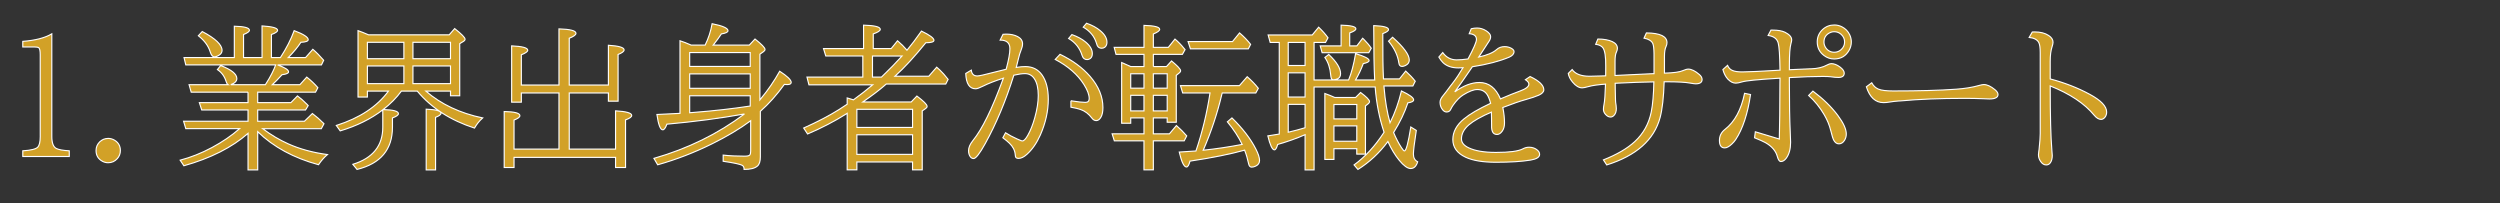 <?xml version="1.0" encoding="utf-8"?>
<!-- Generator: Adobe Illustrator 14.0.0, SVG Export Plug-In  -->
<!DOCTYPE svg PUBLIC "-//W3C//DTD SVG 1.1//EN" "http://www.w3.org/Graphics/SVG/1.1/DTD/svg11.dtd">
<svg version="1.1"
	 xmlns="http://www.w3.org/2000/svg" xmlns:xlink="http://www.w3.org/1999/xlink" xmlns:a="http://ns.adobe.com/AdobeSVGViewerExtensions/3.0/"
	 x="0px" y="0px" width="332px" height="27px" viewBox="-2.951 -2.999 332 27" enable-background="new -2.951 -2.999 332 27"
	 xml:space="preserve">
<rect x="-2.951" y="-2.999" width="332" height="27" fill="#333333" stroke="none"/>
<defs>
</defs>
<path fill="#D2A127" stroke="#FFFFFF" stroke-width="0.15" d="M0.075,3.234V2.496c1.672-0.128,2.957-0.462,3.854-1.001V15.15
	c0,0.836,0.199,1.359,0.597,1.568c0.324,0.162,0.897,0.266,1.72,0.313v0.749h-6.17v-0.749c1.072-0.067,1.733-0.229,1.982-0.485
	c0.223-0.236,0.334-0.702,0.334-1.396V4.276c0-0.52-0.064-0.83-0.192-0.931c-0.094-0.074-0.32-0.111-0.678-0.111H0.075z"/>
<path fill="#D2A127" stroke="#FFFFFF" stroke-width="0.15" d="M11.425,15.383c0.29,0,0.566,0.078,0.829,0.233
	c0.52,0.31,0.779,0.772,0.779,1.386c0,0.404-0.135,0.759-0.405,1.062c-0.324,0.364-0.732,0.546-1.224,0.546
	c-0.25,0-0.489-0.058-0.718-0.172c-0.586-0.304-0.88-0.786-0.88-1.447c0-0.458,0.168-0.85,0.506-1.173
	C10.623,15.528,10.994,15.383,11.425,15.383z"/>
<path fill="#D2A127" stroke="#FFFFFF" stroke-width="0.15" d="M29.988,9.243h-7.546l-0.283-0.991h5.179
	c-0.101-0.067-0.186-0.206-0.253-0.415c-0.209-0.688-0.597-1.22-1.164-1.598l0.435-0.536c1.43,0.553,2.145,1.129,2.145,1.729
	c0,0.344-0.27,0.617-0.809,0.82h4.592c0.034-0.054,0.078-0.122,0.132-0.203c0.553-0.87,0.967-1.679,1.244-2.428H21.723L21.49,4.65
	h6.677V0.482c1.335,0.034,2.003,0.212,2.003,0.536c0,0.175-0.26,0.364-0.779,0.566V4.65h2.458V0.442
	c1.375,0.088,2.063,0.28,2.063,0.577c0,0.182-0.273,0.371-0.819,0.566V4.65h1.193c0.796-1.227,1.406-2.421,1.831-3.581
	c1.241,0.472,1.861,0.87,1.861,1.194c0,0.209-0.324,0.327-0.971,0.354c-0.384,0.601-0.944,1.278-1.679,2.033h2.296l0.971-1.103
	c0.458,0.391,0.937,0.877,1.437,1.457l-0.293,0.617h-5.827c0.971,0.344,1.457,0.651,1.457,0.92c0,0.182-0.29,0.311-0.87,0.385
	c-0.492,0.546-0.92,0.988-1.285,1.325h3.662l0.91-1.012c0.56,0.445,1.052,0.914,1.477,1.406L38.95,9.243h-7.678v1.386h4.41
	l0.87-0.89c0.411,0.303,0.83,0.671,1.254,1.103l0.172,0.182L37.625,11.6h-6.353v1.497h6.211l1.052-1.021
	c0.513,0.384,1.025,0.836,1.538,1.355l-0.354,0.657H31.93c1.12,0.836,2.249,1.507,3.389,2.013c1.524,0.688,3.261,1.163,5.21,1.426
	c-0.405,0.337-0.799,0.786-1.184,1.345c-3.284-0.89-5.975-2.35-8.072-4.38v5.068h-1.285v-4.845
	c-2.138,1.868-4.977,3.301-8.518,4.299l-0.496-0.738c1.443-0.384,2.849-0.944,4.218-1.679c1.396-0.749,2.62-1.584,3.672-2.509
	h-7.142l-0.293-0.991h8.558V11.6h-6.15l-0.314-0.971h6.464V9.243z M23.908,1.19c1.753,0.924,2.63,1.76,2.63,2.509
	c0,0.25-0.128,0.455-0.384,0.617c-0.236,0.155-0.449,0.232-0.637,0.232c-0.229,0-0.412-0.216-0.546-0.647
	c-0.243-0.795-0.769-1.514-1.578-2.154L23.908,1.19z"/>
<path fill="#D2A127" stroke="#FFFFFF" stroke-width="0.15" d="M48.631,9.101h-2.792V9.89h-1.244V1.069
	c0.418,0.148,0.883,0.334,1.396,0.557h10.713l0.728-0.83c0.917,0.729,1.376,1.197,1.376,1.406c0,0.108-0.071,0.206-0.212,0.293
	l-0.496,0.303v6.919h-1.224V9.101h-3.277c2.03,1.747,4.545,2.934,7.546,3.561c-0.425,0.378-0.786,0.826-1.083,1.346
	c-3.19-1.032-5.722-2.667-7.597-4.906h-2.114c-0.641,0.876-1.447,1.693-2.418,2.448c1.349,0.034,2.023,0.216,2.023,0.546
	c0,0.182-0.263,0.371-0.789,0.566v1.224c0,2.967-1.568,4.838-4.704,5.614l-0.556-0.678c2.65-0.816,3.976-2.461,3.976-4.937v-2.296
	c-1.585,1.208-3.47,2.138-5.655,2.792l-0.516-0.718C44.827,12.672,47.133,11.151,48.631,9.101z M50.684,4.792V2.617h-4.845v2.175
	H50.684z M50.684,8.11V5.763h-4.845V8.11H50.684z M51.888,4.792h4.987V2.617h-4.987V4.792z M51.888,5.763V8.11h4.987V5.763H51.888z
	 M53.648,19.561v-8.062c1.309,0.047,1.962,0.229,1.962,0.546c0,0.176-0.239,0.354-0.718,0.536v6.98H53.648z"/>
<path fill="#D2A127" stroke="#FFFFFF" stroke-width="0.15" d="M66.282,8.292h4.998V0.836c1.503,0.047,2.255,0.243,2.255,0.587
	c0,0.202-0.296,0.421-0.89,0.657v6.211h5.2v-5.28c1.389,0.088,2.084,0.293,2.084,0.617c0,0.196-0.267,0.398-0.799,0.607v6.201
	h-1.285V9.344h-5.2v7.455h6.15v-5.078c1.43,0.081,2.145,0.287,2.145,0.617c0,0.189-0.273,0.384-0.819,0.587v6.322h-1.325v-1.345
	H65.312v1.345h-1.305v-7.435c1.389,0.027,2.084,0.212,2.084,0.556c0,0.182-0.26,0.375-0.779,0.577v3.854h5.968V9.344h-4.998v1.224
	h-1.285V3.092c1.423,0.067,2.135,0.26,2.135,0.577c0,0.182-0.283,0.384-0.85,0.607V8.292z"/>
<path fill="#D2A127" stroke="#FFFFFF" stroke-width="0.15" d="M95.911,12.136c-3.257,0.58-6.69,1.032-10.298,1.355
	c-0.182,0.499-0.364,0.749-0.546,0.749c-0.324,0-0.583-0.678-0.779-2.033c1.065-0.041,2.087-0.091,3.065-0.152v-9.64
	c0.425,0.135,0.921,0.327,1.487,0.577h1.851c0.438-0.883,0.749-1.831,0.931-2.843c1.403,0.283,2.104,0.594,2.104,0.931
	c0,0.189-0.293,0.331-0.88,0.425c-0.263,0.412-0.624,0.907-1.083,1.487h4.795l0.759-0.81c0.883,0.702,1.325,1.16,1.325,1.376
	c0,0.108-0.068,0.209-0.203,0.303l-0.475,0.334v6.069l0.162-0.202c0.917-1.099,1.74-2.3,2.468-3.601
	c1.018,0.667,1.527,1.16,1.527,1.477c0,0.196-0.179,0.293-0.536,0.293c-0.087,0-0.212-0.006-0.374-0.02
	c-1.005,1.389-2.067,2.58-3.187,3.571v6.059c0,0.58-0.128,0.981-0.384,1.204c-0.344,0.303-0.934,0.455-1.771,0.455
	c0-0.243-0.071-0.415-0.212-0.516c-0.25-0.168-1.106-0.357-2.569-0.566v-0.819c0.836,0.095,1.777,0.142,2.822,0.142
	c0.377,0,0.614-0.05,0.708-0.152c0.081-0.094,0.122-0.266,0.122-0.516v-4.036c-1.457,1.072-3.176,2.097-5.159,3.075
	c-2.333,1.153-4.731,2.077-7.192,2.771l-0.496-0.85C88.405,16.738,92.411,14.772,95.911,12.136z M88.638,5.823h8.042V3.982h-8.042
	V5.823z M88.638,8.727h8.042V6.815h-8.042V8.727z M96.68,11.083V9.718h-8.042v2.255l0.627-0.05
	C91.855,11.721,94.326,11.441,96.68,11.083z"/>
<path fill="#D2A127" stroke="#FFFFFF" stroke-width="0.15" d="M112.936,8.271h-8.457l-0.263-1.032h7.415V4.438h-4.917l-0.303-0.991
	h5.321V0.341c1.477,0.041,2.215,0.226,2.215,0.556c0,0.189-0.31,0.391-0.931,0.607v1.942h2.387l0.84-1.032
	c0.479,0.411,0.896,0.83,1.254,1.254c0.54-0.641,1.18-1.487,1.922-2.539c1.106,0.533,1.659,0.94,1.659,1.224
	c0,0.209-0.361,0.317-1.083,0.323c-1.477,1.828-2.843,3.312-4.097,4.451h4.492l1.052-1.204c0.081,0.074,0.219,0.199,0.415,0.374
	c0.344,0.324,0.711,0.739,1.103,1.244l-0.313,0.617h-7.9c-0.749,0.667-1.787,1.463-3.116,2.387h6.423l0.759-0.789
	c0.904,0.682,1.355,1.137,1.355,1.366c0,0.108-0.064,0.206-0.192,0.293l-0.455,0.313v7.83h-1.285v-1.052h-7.395v1.052h-1.285v-7.506
	c-1.625,1.025-3.379,1.939-5.26,2.741l-0.516-0.789c1.848-0.83,3.409-1.646,4.684-2.448c0.283-0.182,0.647-0.421,1.093-0.718v-0.83
	l0.334,0.101l0.202,0.061l0.293,0.091C111.283,9.61,112.133,8.946,112.936,8.271z M118.236,13.926v-2.408h-7.395v2.408H118.236z
	 M118.236,14.897h-7.395v2.6h7.395V14.897z M114.109,7.24c1.052-1.012,1.962-1.946,2.731-2.802h-3.925V7.24H114.109z"/>
<path fill="#D2A127" stroke="#FFFFFF" stroke-width="0.15" d="M126.035,6.319c0.061,0.512,0.327,0.769,0.799,0.769
	c0.243,0,0.924-0.148,2.043-0.445c0.634-0.169,1.23-0.317,1.791-0.445c0.33-1.228,0.496-2.138,0.496-2.731
	c0-0.762-0.432-1.143-1.295-1.143l0.384-0.769c0.175-0.014,0.32-0.021,0.435-0.021c0.593,0,1.099,0.111,1.518,0.334
	c0.425,0.229,0.637,0.55,0.637,0.961c0,0.243-0.067,0.523-0.202,0.84c-0.122,0.276-0.247,0.691-0.375,1.244
	c-0.041,0.189-0.094,0.408-0.162,0.658c-0.047,0.148-0.081,0.276-0.102,0.384c0.459-0.074,0.86-0.111,1.204-0.111
	c0.958,0,1.699,0.371,2.226,1.113c0.553,0.782,0.829,1.858,0.829,3.227c0,1.558-0.351,3.136-1.052,4.734
	c-0.479,1.079-1.076,1.939-1.791,2.58c-0.398,0.357-0.762,0.536-1.093,0.536c-0.209,0-0.34-0.058-0.395-0.172
	c-0.02-0.034-0.04-0.152-0.061-0.354c-0.047-0.546-0.307-1.045-0.779-1.497c-0.182-0.182-0.469-0.421-0.86-0.718l0.354-0.658
	c0.432,0.283,0.951,0.56,1.558,0.83c0.162,0.067,0.273,0.115,0.333,0.142c0.155,0.074,0.27,0.111,0.344,0.111
	c0.202,0,0.445-0.253,0.728-0.759c0.357-0.627,0.664-1.399,0.92-2.316c0.311-1.099,0.465-2.091,0.465-2.974
	c0-0.964-0.175-1.706-0.526-2.226c-0.297-0.445-0.715-0.667-1.254-0.667c-0.357,0-0.846,0.071-1.467,0.212
	c-1.065,3.413-2.333,6.444-3.803,9.094c-0.729,1.315-1.241,1.972-1.538,1.972c-0.162,0-0.3-0.071-0.415-0.212
	c-0.168-0.202-0.253-0.482-0.253-0.839c0-0.411,0.192-0.856,0.577-1.335c1.228-1.51,2.549-4.201,3.965-8.072l0.081-0.212
	c-1.065,0.337-1.973,0.691-2.721,1.062c-0.452,0.229-0.772,0.344-0.961,0.344c-0.823,0-1.261-0.678-1.315-2.034L126.035,6.319z
	 M139.267,10.386c0.911,0.142,1.548,0.212,1.912,0.212c0.344,0,0.516-0.168,0.516-0.506c0-0.512-0.232-1.136-0.698-1.872
	c-0.836-1.321-2.107-2.431-3.813-3.328l0.637-0.678c1.659,0.803,2.987,1.777,3.985,2.924c1.14,1.315,1.709,2.701,1.709,4.157
	c0,0.533-0.084,0.948-0.252,1.245c-0.176,0.317-0.385,0.475-0.627,0.475c-0.223,0-0.412-0.104-0.566-0.313
	c-0.438-0.58-0.948-0.968-1.527-1.163c-0.263-0.095-0.688-0.196-1.275-0.304V10.386z M139.398,1.595
	c0.755,0.27,1.372,0.607,1.851,1.011c0.573,0.486,0.86,0.988,0.86,1.507c0,0.297-0.091,0.516-0.273,0.658
	c-0.128,0.094-0.266,0.142-0.415,0.142c-0.331,0-0.55-0.172-0.658-0.516c-0.31-1.004-0.91-1.767-1.8-2.286L139.398,1.595z
	 M141.34,0.088c0.755,0.263,1.373,0.6,1.851,1.012c0.573,0.485,0.86,0.988,0.86,1.507c0,0.29-0.091,0.509-0.273,0.658
	c-0.128,0.095-0.267,0.142-0.415,0.142c-0.283,0-0.482-0.118-0.597-0.354c-0.02-0.041-0.061-0.158-0.121-0.354
	c-0.27-0.883-0.85-1.582-1.74-2.094L141.34,0.088z"/>
<path fill="#D2A127" stroke="#FFFFFF" stroke-width="0.15" d="M150.212,5.844h1.74l0.678-0.749c0.803,0.667,1.204,1.099,1.204,1.295
	c0,0.101-0.054,0.195-0.162,0.283l-0.415,0.333v6.231h-1.204v-0.577h-1.841v2.114h2.134l0.931-1.103
	c0.513,0.452,0.968,0.91,1.366,1.375l-0.334,0.658h-4.097v3.854h-1.244v-3.854h-3.935l-0.293-0.931h4.229v-2.114h-1.76v0.708h-1.204
	V5.308l0.263,0.111c0.283,0.121,0.597,0.263,0.941,0.425h1.76V4.225h-3.712l-0.243-0.931h3.956V0.371
	c1.389,0.041,2.084,0.216,2.084,0.526c0,0.182-0.28,0.388-0.84,0.617v1.78h1.983l0.89-1.103c0.438,0.371,0.826,0.769,1.163,1.194
	l0.172,0.202l-0.354,0.637h-3.854V5.844z M147.208,6.794v1.912h1.76V6.794H147.208z M148.968,11.731V9.657h-1.76v2.074H148.968z
	 M150.212,6.794v1.912h1.841V6.794H150.212z M152.053,9.657h-1.841v2.074h1.841V9.657z M156.838,16.951
	c1.679-0.175,3.402-0.432,5.169-0.769c-0.458-0.971-1.113-1.973-1.962-3.004l0.607-0.516c1.423,1.39,2.485,2.775,3.187,4.158
	c0.317,0.627,0.476,1.119,0.476,1.477c0,0.351-0.169,0.603-0.506,0.758c-0.196,0.095-0.375,0.142-0.536,0.142
	c-0.209,0-0.344-0.148-0.405-0.445c-0.142-0.667-0.32-1.271-0.536-1.811c-1.881,0.526-4.299,1.012-7.253,1.457
	c-0.135,0.519-0.29,0.779-0.465,0.779c-0.331,0-0.651-0.661-0.961-1.983c0.667-0.034,1.406-0.081,2.215-0.142
	c0.843-2.475,1.467-5.044,1.872-7.708h-3.632l-0.293-0.971h7.83l1.032-1.184c0.594,0.526,1.086,1.039,1.477,1.538l-0.334,0.617
	h-4.461c-0.02,0.054-0.037,0.115-0.05,0.182C158.712,12.048,157.89,14.523,156.838,16.951z M160.732,2.516l0.931-1.143
	c0.573,0.492,1.062,0.998,1.467,1.518l-0.304,0.597h-7.688l-0.313-0.971H160.732z"/>
<path fill="#D2A127" stroke="#FFFFFF" stroke-width="0.15" d="M182.117,14.604c0.324,0.769,0.671,1.437,1.042,2.003
	c0.188,0.29,0.32,0.435,0.395,0.435c0.229,0,0.512-1.059,0.85-3.176l0.729,0.455c-0.256,1.666-0.385,2.711-0.385,3.136
	c0,0.499,0.189,0.843,0.567,1.032c-0.182,0.593-0.493,0.89-0.931,0.89c-0.412,0-0.917-0.364-1.518-1.092
	c-0.54-0.654-1.042-1.483-1.507-2.489c-1.133,1.518-2.458,2.751-3.975,3.703l-0.516-0.597c1.477-1.072,2.805-2.519,3.985-4.34
	c-0.62-1.834-1.015-3.837-1.183-6.009h-8.113v11.006h-1.193v-4.673c-1.106,0.485-2.32,0.917-3.642,1.295
	c-0.128,0.479-0.273,0.718-0.435,0.718c-0.277,0-0.566-0.617-0.87-1.852c0.593-0.087,1.099-0.168,1.518-0.243V2.637h-1.204
	l-0.273-0.992h5.857l0.85-1.032c0.512,0.493,0.927,0.961,1.244,1.406l-0.334,0.617h-1.518v4.987h4.583
	c0.371-0.87,0.681-2.037,0.931-3.5c1.194,0.357,1.791,0.665,1.791,0.92c0,0.162-0.256,0.297-0.769,0.405
	c-0.29,0.775-0.634,1.5-1.032,2.175h2.549l-0.01-0.111c-0.075-1.335-0.115-3.706-0.122-7.111c1.308,0.054,1.962,0.229,1.962,0.526
	c0,0.169-0.253,0.348-0.759,0.536c-0.007,2.833,0.023,4.839,0.091,6.019h2.124l0.83-1.042c0.533,0.493,0.954,0.941,1.265,1.346
	l-0.314,0.627h-3.844l0.02,0.233c0.142,1.76,0.405,3.314,0.789,4.663c0.641-1.274,1.146-2.684,1.518-4.229
	c1.079,0.506,1.619,0.9,1.619,1.184c0,0.189-0.256,0.32-0.769,0.395C183.604,11.913,182.973,13.228,182.117,14.604z M170.362,2.637
	h-2.236v3.065h2.236V2.637z M170.362,6.673h-2.236V9.89h2.236V6.673z M170.362,10.861h-2.236v3.702
	c0.816-0.189,1.562-0.388,2.236-0.597V10.861z M175.147,3.092V0.341c1.308,0.034,1.962,0.196,1.962,0.485
	c0,0.169-0.273,0.351-0.819,0.546v1.72h0.951l0.769-1.012c0.067,0.061,0.118,0.108,0.152,0.142c0.425,0.425,0.755,0.819,0.991,1.184
	l-0.334,0.597h-6.19l-0.253-0.91H175.147z M173.508,4.235c1.045,0.985,1.568,1.834,1.568,2.549c0,0.337-0.131,0.566-0.395,0.688
	c-0.196,0.081-0.371,0.122-0.526,0.122c-0.155,0-0.26-0.067-0.313-0.202c-0.027-0.067-0.054-0.226-0.081-0.476
	c-0.074-0.883-0.331-1.646-0.769-2.286L173.508,4.235z M174.317,9.951h2.751l0.668-0.667c0.789,0.586,1.183,0.991,1.183,1.214
	c0,0.094-0.05,0.182-0.151,0.263l-0.385,0.304v6.403h-1.153v-0.718h-3.035v1.426h-1.204v-8.76
	C173.512,9.604,173.953,9.782,174.317,9.951z M174.196,10.881v1.912h3.035v-1.912H174.196z M177.231,15.757v-2.034h-3.035v2.034
	H177.231z M181.985,1.949c1.477,1.315,2.215,2.323,2.215,3.024c0,0.324-0.172,0.566-0.516,0.729
	c-0.168,0.081-0.317,0.121-0.445,0.121c-0.243,0-0.385-0.158-0.425-0.475c-0.135-0.978-0.59-1.939-1.366-2.883L181.985,1.949z"/>
<path fill="#D2A127" stroke="#FFFFFF" stroke-width="0.15" d="M192.435,0.816c0.263-0.061,0.519-0.091,0.769-0.091
	c0.432,0,0.843,0.128,1.234,0.384c0.377,0.25,0.566,0.502,0.566,0.759c0,0.196-0.067,0.395-0.202,0.597
	c-0.021,0.027-0.148,0.223-0.384,0.587c-0.56,0.87-0.891,1.379-0.992,1.527c1.12-0.25,1.909-0.58,2.367-0.991
	c0.29-0.263,0.647-0.395,1.072-0.395c0.304,0,0.587,0.067,0.85,0.202c0.263,0.142,0.395,0.293,0.395,0.456
	c0,0.303-0.212,0.55-0.637,0.738c-1.295,0.546-2.927,0.971-4.896,1.274l-0.172,0.253c-0.917,1.349-1.639,2.377-2.165,3.085
	c1.153-0.83,2.246-1.244,3.278-1.244c1.241,0,2.171,0.725,2.792,2.175c1.072-0.458,1.928-0.803,2.569-1.032
	c0.802-0.29,1.204-0.6,1.204-0.931c0-0.189-0.152-0.384-0.455-0.587l0.617-0.415c1.214,0.573,1.821,1.16,1.821,1.76
	c0,0.27-0.219,0.505-0.658,0.708c-0.405,0.182-1.008,0.384-1.811,0.607c-0.654,0.175-1.646,0.52-2.974,1.032
	c0.148,0.735,0.223,1.419,0.223,2.054c0,0.452-0.105,0.819-0.314,1.103s-0.435,0.425-0.678,0.425c-0.283,0-0.482-0.118-0.597-0.354
	c-0.067-0.148-0.108-0.327-0.122-0.536c-0.007-0.067-0.01-0.476-0.01-1.224c0-0.236-0.007-0.519-0.021-0.85
	c-1.369,0.586-2.371,1.153-3.004,1.699c-0.647,0.566-0.971,1.184-0.971,1.851c0,0.493,0.324,0.89,0.971,1.194
	c0.85,0.405,2.054,0.607,3.611,0.607c1.787,0,2.981-0.158,3.581-0.476c0.256-0.142,0.529-0.212,0.819-0.212
	c0.371,0,0.695,0.095,0.971,0.283c0.283,0.189,0.425,0.408,0.425,0.658c0,0.371-0.391,0.624-1.173,0.759
	c-1.18,0.195-2.725,0.293-4.633,0.293c-1.733,0-3.079-0.226-4.037-0.678c-1.119-0.532-1.679-1.312-1.679-2.336
	c0-1.018,0.496-1.936,1.487-2.751c0.755-0.627,1.932-1.315,3.53-2.063c-0.135-0.506-0.29-0.894-0.465-1.164
	c-0.297-0.445-0.735-0.667-1.315-0.667c-0.465,0-1.083,0.236-1.851,0.708c-0.452,0.276-0.9,0.732-1.346,1.366
	c-0.121,0.175-0.226,0.354-0.313,0.536c-0.108,0.25-0.293,0.374-0.556,0.374c-0.229,0-0.432-0.135-0.607-0.404
	c-0.176-0.25-0.263-0.55-0.263-0.9c0-0.27,0.152-0.58,0.455-0.931c0.168-0.196,0.479-0.604,0.931-1.224
	c0.067-0.087,0.155-0.199,0.263-0.334c0.472-0.613,0.937-1.308,1.396-2.083c-0.263,0.014-0.469,0.02-0.617,0.02
	c-0.87,0-1.548-0.232-2.033-0.698c-0.182-0.175-0.368-0.421-0.556-0.739l0.516-0.597c0.465,0.647,1.083,0.971,1.851,0.971
	c0.445,0,0.948-0.041,1.507-0.122c0.749-1.396,1.123-2.259,1.123-2.589c0-0.465-0.32-0.722-0.961-0.769L192.435,0.816z"/>
<path fill="#D2A127" stroke="#FFFFFF" stroke-width="0.15" d="M216.703,6.785V4.276V4.144c-0.007-0.674-0.061-1.129-0.162-1.365
	c-0.162-0.351-0.55-0.59-1.163-0.718l0.313-0.688c1.821,0.02,2.731,0.452,2.731,1.295c0,0.168-0.04,0.337-0.121,0.506
	c-0.142,0.283-0.212,0.718-0.212,1.305v2.236c1.214-0.034,2.03-0.145,2.448-0.334c0.31-0.135,0.546-0.202,0.708-0.202
	c0.431,0,0.927,0.243,1.487,0.728c0.236,0.209,0.354,0.425,0.354,0.647c0,0.384-0.283,0.577-0.85,0.577
	c-0.142,0-0.398-0.034-0.769-0.101c-0.553-0.108-1.584-0.165-3.095-0.172h-0.324c-0.061,2.037-0.239,3.618-0.536,4.744
	c-0.789,2.967-3.153,5.068-7.091,6.302l-0.435-0.668c1.787-0.708,3.173-1.517,4.158-2.428c1.146-1.059,1.878-2.377,2.195-3.955
	c0.195-0.964,0.31-2.29,0.344-3.976c-1.261,0.014-2.974,0.074-5.139,0.182c0,0.283,0.003,0.533,0.01,0.749
	c0.02,0.803,0.03,1.258,0.03,1.366v0.071c0,0.196,0.027,0.445,0.081,0.749c0.021,0.135,0.031,0.276,0.031,0.425
	c0,0.391-0.102,0.691-0.304,0.9c-0.135,0.148-0.29,0.223-0.465,0.223c-0.236,0-0.458-0.118-0.667-0.354
	c-0.182-0.202-0.273-0.428-0.273-0.678c0-0.168,0.024-0.374,0.071-0.617c0.095-0.445,0.162-1.352,0.203-2.721
	c-0.998,0.074-1.737,0.179-2.215,0.313c-0.438,0.122-0.732,0.182-0.88,0.182c-0.432,0-0.856-0.253-1.274-0.759
	c-0.317-0.377-0.509-0.762-0.577-1.153l0.516-0.516c0.418,0.593,1.2,0.89,2.347,0.89c0.276,0,0.904-0.017,1.881-0.051l0.223-0.01
	c0-0.128,0.003-0.546,0.01-1.254c0.013-1.268-0.108-2.084-0.364-2.448c-0.175-0.256-0.499-0.418-0.971-0.485l0.293-0.698
	c0.803,0.007,1.447,0.125,1.932,0.354c0.438,0.209,0.658,0.506,0.658,0.891c0,0.142-0.047,0.313-0.142,0.516
	c-0.115,0.229-0.172,0.637-0.172,1.224v1.861l0.364-0.021l1.467-0.071l1.507-0.071l1.467-0.071L216.703,6.785z"/>
<path fill="#D2A127" stroke="#FFFFFF" stroke-width="0.15" d="M228.73,9.395l0.789,0.162c-0.377,2.569-1.035,4.562-1.972,5.979
	c-0.135,0.202-0.307,0.401-0.516,0.597c-0.357,0.337-0.671,0.506-0.941,0.506c-0.465,0-0.698-0.327-0.698-0.981
	c0-0.6,0.243-1.089,0.728-1.467C227.408,13.185,228.278,11.586,228.73,9.395z M230.157,14.503l3.186,0.961
	c0.047-1.753,0.074-4.242,0.081-7.465l0.01-0.617l-0.354,0.02c-2.644,0.162-4.212,0.32-4.704,0.476
	c-0.351,0.108-0.624,0.162-0.819,0.162c-0.357,0-0.708-0.179-1.052-0.536c-0.283-0.304-0.502-0.725-0.658-1.265l0.617-0.557
	c0.142,0.337,0.367,0.567,0.678,0.688c0.29,0.122,0.715,0.182,1.274,0.182c0.775,0,2.448-0.078,5.018-0.232
	c-0.027-1.929-0.108-3.136-0.243-3.622c-0.155-0.56-0.601-0.89-1.335-0.991l0.375-0.708c0.087,0,0.168,0,0.243,0
	c0.681,0,1.22,0.095,1.618,0.284c0.594,0.296,0.891,0.637,0.891,1.021c0,0.101-0.034,0.27-0.102,0.506
	c-0.135,0.465-0.202,1.416-0.202,2.853v0.597c0.876-0.041,1.797-0.081,2.762-0.121h0.131c0.85-0.027,1.554-0.196,2.114-0.506
	c0.223-0.122,0.408-0.182,0.556-0.182c0.364,0,0.749,0.148,1.153,0.445c0.377,0.283,0.566,0.553,0.566,0.809
	c0,0.384-0.256,0.577-0.769,0.577c-0.297,0-0.647-0.03-1.052-0.091c-0.189-0.027-0.54-0.041-1.052-0.041
	c-1.201,0-2.671,0.051-4.411,0.152v0.637c0,2.738,0.037,4.927,0.111,6.565c0.034,0.796,0.051,1.258,0.051,1.386
	c0,0.904-0.199,1.619-0.597,2.145c-0.216,0.276-0.448,0.415-0.698,0.415c-0.189,0-0.344-0.222-0.465-0.667
	c-0.203-0.749-0.735-1.366-1.599-1.851c-0.296-0.162-0.772-0.375-1.426-0.637L230.157,14.503z M237.804,9.101
	c1.369,1.025,2.471,2.101,3.308,3.227c0.749,1.005,1.123,1.828,1.123,2.468c0,0.311-0.081,0.594-0.243,0.85
	c-0.195,0.303-0.441,0.455-0.738,0.455c-0.27,0-0.492-0.152-0.667-0.455c-0.108-0.182-0.25-0.631-0.425-1.346
	c-0.162-0.667-0.445-1.352-0.85-2.053c-0.573-0.985-1.264-1.841-2.074-2.569L237.804,9.101z M240.657,0.32
	c0.344,0,0.678,0.081,1.001,0.243c0.465,0.236,0.809,0.59,1.032,1.062c0.142,0.297,0.212,0.614,0.212,0.951
	c0,0.385-0.095,0.746-0.283,1.083c-0.432,0.782-1.096,1.173-1.993,1.173c-0.5,0-0.951-0.155-1.355-0.465
	c-0.594-0.452-0.891-1.052-0.891-1.8c0-0.647,0.236-1.194,0.708-1.639C239.52,0.523,240.043,0.32,240.657,0.32z M240.636,1.211
	c-0.222,0-0.435,0.054-0.637,0.162c-0.485,0.256-0.728,0.661-0.728,1.214c0,0.256,0.071,0.496,0.212,0.718
	c0.276,0.425,0.664,0.637,1.163,0.637c0.344,0,0.647-0.118,0.911-0.354c0.303-0.276,0.455-0.614,0.455-1.012
	c0-0.411-0.159-0.755-0.476-1.032C241.274,1.322,240.974,1.211,240.636,1.211z"/>
<path fill="#D2A127" stroke="#FFFFFF" stroke-width="0.15" d="M245.613,7.999c0.223,0.404,0.519,0.685,0.89,0.839
	c0.384,0.162,1.039,0.243,1.962,0.243c3.433,0,6.218-0.077,8.355-0.232c1.16-0.081,2.175-0.246,3.045-0.496
	c0.297-0.081,0.506-0.122,0.627-0.122c0.438,0,0.927,0.223,1.467,0.667c0.283,0.229,0.425,0.445,0.425,0.647
	c0,0.398-0.385,0.597-1.153,0.597c-0.142,0-0.412-0.01-0.809-0.031c-0.749-0.033-1.575-0.05-2.479-0.05
	c-3.23,0-6.042,0.111-8.437,0.334c-0.047,0-0.166,0.006-0.354,0.02c-0.398,0.027-0.799,0.074-1.204,0.142
	c-0.27,0.047-0.523,0.071-0.759,0.071c-1.079,0-1.841-0.701-2.286-2.104L245.613,7.999z"/>
<path fill="#D2A127" stroke="#FFFFFF" stroke-width="0.15" d="M266.937,1.251c0.135-0.006,0.236-0.01,0.304-0.01
	c0.769,0,1.392,0.158,1.871,0.475c0.384,0.256,0.577,0.553,0.577,0.89c0,0.148-0.041,0.344-0.122,0.587
	c-0.168,0.492-0.252,1.15-0.252,1.973v2.316c1.915,0.506,3.665,1.187,5.25,2.043c1.497,0.809,2.246,1.595,2.246,2.357
	c0,0.276-0.078,0.509-0.233,0.698c-0.155,0.182-0.324,0.273-0.505,0.273c-0.304,0-0.607-0.182-0.911-0.546
	c-1.281-1.558-3.23-2.856-5.847-3.895c0,3.952,0.074,6.805,0.222,8.558c0.034,0.303,0.051,0.529,0.051,0.678
	c0,0.404-0.084,0.725-0.253,0.961c-0.135,0.195-0.317,0.293-0.546,0.293c-0.29,0-0.536-0.152-0.738-0.456
	c-0.196-0.283-0.293-0.58-0.293-0.89c0-0.081,0.014-0.223,0.041-0.425c0.014-0.067,0.027-0.165,0.041-0.293
	c0.101-0.958,0.152-1.659,0.152-2.104V4.002c0-0.661-0.064-1.112-0.192-1.355c-0.196-0.377-0.621-0.604-1.274-0.678L266.937,1.251z"
	/>
</svg>
